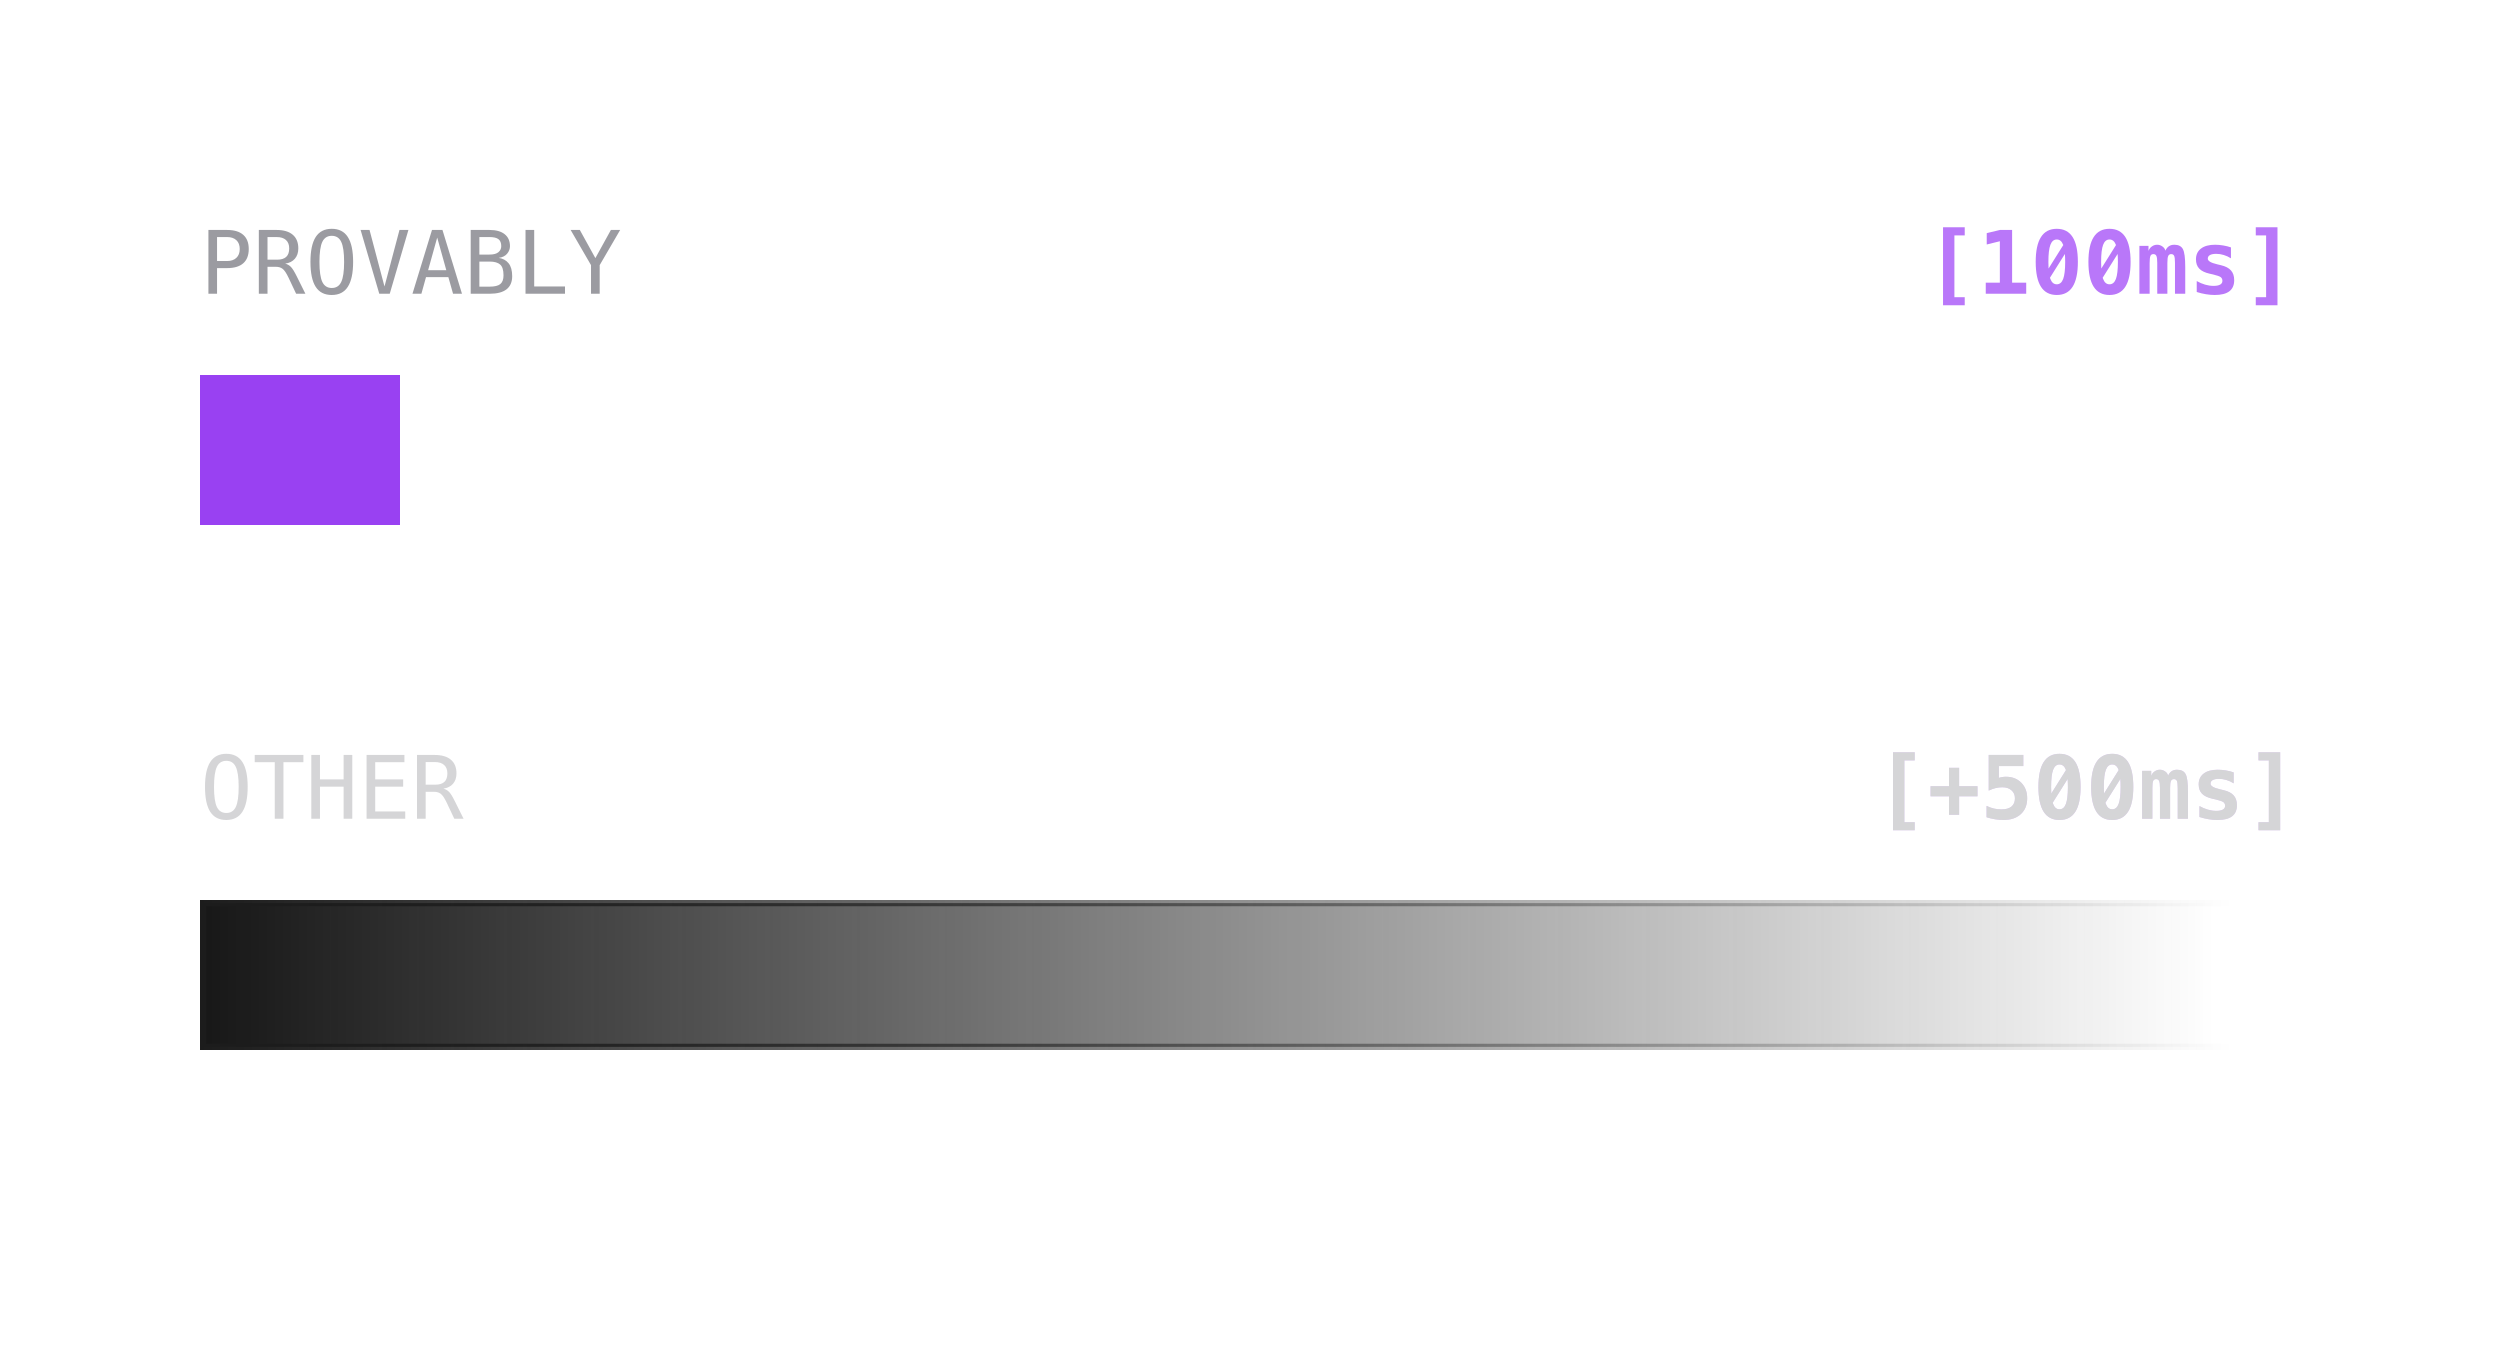 <svg width="400" height="216" viewBox="0 0 400 216" fill="none" xmlns="http://www.w3.org/2000/svg">
<g clip-path="url(#clip0_3350_352)">
<path opacity="0.7" d="M34.727 37.929V41.764H36.327C36.965 41.764 37.462 41.595 37.817 41.258C38.177 40.921 38.357 40.449 38.357 39.843C38.357 39.237 38.18 38.767 37.824 38.435C37.469 38.097 36.97 37.929 36.327 37.929H34.727ZM33.347 36.794H36.327C37.467 36.794 38.33 37.054 38.918 37.573C39.506 38.088 39.8 38.845 39.8 39.843C39.8 40.85 39.506 41.611 38.918 42.126C38.335 42.641 37.471 42.898 36.327 42.898H34.727V47H33.347V36.794ZM45.631 42.181C45.986 42.272 46.289 42.445 46.54 42.7C46.791 42.951 47.103 43.454 47.477 44.211L48.864 47H47.381L46.164 44.423C45.813 43.689 45.496 43.217 45.214 43.008C44.936 42.794 44.571 42.687 44.12 42.687H42.801V47H41.413V36.794H44.257C45.378 36.794 46.237 37.047 46.834 37.553C47.431 38.059 47.73 38.79 47.73 39.747C47.73 40.422 47.545 40.973 47.176 41.401C46.811 41.825 46.296 42.085 45.631 42.181ZM42.801 37.929V41.552H44.312C44.972 41.552 45.465 41.404 45.788 41.107C46.112 40.811 46.273 40.358 46.273 39.747C46.273 39.159 46.1 38.71 45.754 38.4C45.412 38.086 44.913 37.929 44.257 37.929H42.801ZM55.058 41.907C55.058 40.408 54.903 39.337 54.593 38.694C54.287 38.052 53.784 37.73 53.082 37.73C52.385 37.73 51.881 38.052 51.571 38.694C51.266 39.337 51.113 40.408 51.113 41.907C51.113 43.402 51.266 44.471 51.571 45.113C51.881 45.756 52.385 46.077 53.082 46.077C53.784 46.077 54.287 45.758 54.593 45.12C54.903 44.477 55.058 43.407 55.058 41.907ZM56.5 41.907C56.5 43.685 56.217 45.011 55.652 45.886C55.092 46.761 54.235 47.198 53.082 47.198C51.929 47.198 51.072 46.763 50.512 45.893C49.951 45.022 49.671 43.694 49.671 41.907C49.671 40.125 49.951 38.797 50.512 37.922C51.077 37.047 51.934 36.609 53.082 36.609C54.235 36.609 55.092 37.047 55.652 37.922C56.217 38.797 56.5 40.125 56.5 41.907ZM61.518 45.838L63.917 36.794H65.346L62.358 47H60.684L57.696 36.794H59.125L61.518 45.838ZM69.953 38.011L68.497 43.233H71.409L69.953 38.011ZM69.119 36.794H70.794L73.918 47H72.489L71.737 44.341H68.162L67.424 47H65.995L69.119 36.794ZM76.7 41.852V45.865H78.334C79.136 45.865 79.708 45.726 80.05 45.448C80.392 45.166 80.562 44.703 80.562 44.06C80.562 43.213 80.382 42.634 80.022 42.324C79.662 42.01 79.1 41.852 78.334 41.852H76.7ZM76.7 37.929V40.731H78.307C78.972 40.731 79.453 40.604 79.749 40.349C80.05 40.093 80.2 39.772 80.2 39.385C80.2 38.87 80.052 38.498 79.756 38.27C79.464 38.043 78.981 37.929 78.307 37.929H76.7ZM75.312 36.794H78.334C79.378 36.794 80.182 37.02 80.747 37.471C81.312 37.922 81.595 38.56 81.595 39.385C81.595 39.827 81.444 40.228 81.144 40.588C80.847 40.948 80.401 41.173 79.804 41.265C80.474 41.365 80.998 41.652 81.376 42.126C81.759 42.595 81.95 43.286 81.95 44.197C81.95 45.122 81.647 45.822 81.041 46.296C80.435 46.765 79.533 47 78.334 47H75.312V36.794ZM84.083 36.794H85.471V45.838H90.399V47H84.083V36.794ZM91.302 36.794H92.772L95.26 41.299L97.741 36.794H99.225L95.95 42.42V47H94.562V42.42L91.302 36.794Z" fill="#71717A"/>
<path opacity="0.8" d="M310.885 36.363H314.357V37.662H312.703V47.547H314.357V48.846H310.885V36.363ZM317.721 45.223H319.977V38.599L317.878 39.118V37.3L319.99 36.794H321.938V45.223H324.194V47H317.721V45.223ZM325.712 41.907C325.712 40.139 325.992 38.815 326.553 37.935C327.113 37.051 327.956 36.609 329.082 36.609C330.212 36.609 331.058 37.049 331.618 37.929C332.179 38.808 332.459 40.134 332.459 41.907C332.459 43.675 332.179 44.999 331.618 45.879C331.058 46.758 330.212 47.198 329.082 47.198C327.956 47.198 327.113 46.758 326.553 45.879C325.992 44.995 325.712 43.671 325.712 41.907ZM328.063 44.635C328.278 45.204 328.617 45.489 329.082 45.489C329.551 45.489 329.893 45.204 330.107 44.635C330.322 44.065 330.429 43.156 330.429 41.907C330.429 41.433 330.413 41.009 330.381 40.636L327.995 44.437C328.018 44.509 328.041 44.575 328.063 44.635ZM329.082 38.318C328.617 38.318 328.278 38.603 328.063 39.173C327.849 39.742 327.742 40.654 327.742 41.907C327.742 42.295 327.751 42.648 327.77 42.967L330.121 39.214C330.117 39.2 330.112 39.187 330.107 39.173C329.893 38.603 329.551 38.318 329.082 38.318ZM334.147 41.907C334.147 40.139 334.428 38.815 334.988 37.935C335.549 37.051 336.392 36.609 337.518 36.609C338.648 36.609 339.493 37.049 340.054 37.929C340.614 38.808 340.895 40.134 340.895 41.907C340.895 43.675 340.614 44.999 340.054 45.879C339.493 46.758 338.648 47.198 337.518 47.198C336.392 47.198 335.549 46.758 334.988 45.879C334.428 44.995 334.147 43.671 334.147 41.907ZM336.499 44.635C336.713 45.204 337.053 45.489 337.518 45.489C337.987 45.489 338.329 45.204 338.543 44.635C338.757 44.065 338.864 43.156 338.864 41.907C338.864 41.433 338.848 41.009 338.816 40.636L336.431 44.437C336.453 44.509 336.476 44.575 336.499 44.635ZM337.518 38.318C337.053 38.318 336.713 38.603 336.499 39.173C336.285 39.742 336.178 40.654 336.178 41.907C336.178 42.295 336.187 42.648 336.205 42.967L338.557 39.214C338.552 39.2 338.548 39.187 338.543 39.173C338.329 38.603 337.987 38.318 337.518 38.318ZM346.459 40.109C346.609 39.786 346.801 39.547 347.033 39.392C347.266 39.237 347.55 39.159 347.888 39.159C348.549 39.159 349.004 39.387 349.255 39.843C349.51 40.298 349.638 41.246 349.638 42.687V47H347.997V42.085C347.997 41.515 347.954 41.135 347.867 40.943C347.781 40.752 347.623 40.656 347.396 40.656C347.168 40.656 347.008 40.754 346.917 40.95C346.826 41.146 346.78 41.524 346.78 42.085V47H345.16V42.085C345.16 41.524 345.115 41.146 345.023 40.95C344.932 40.754 344.773 40.656 344.545 40.656C344.317 40.656 344.16 40.752 344.073 40.943C343.987 41.135 343.943 41.515 343.943 42.085V47H342.303V39.344H343.759V40.137C343.873 39.836 344.055 39.599 344.306 39.426C344.556 39.248 344.837 39.159 345.146 39.159C345.456 39.159 345.739 39.253 345.994 39.44C346.249 39.622 346.404 39.845 346.459 40.109ZM356.952 39.583V41.333C356.583 41.096 356.198 40.918 355.797 40.8C355.4 40.677 355.002 40.615 354.601 40.615C354.154 40.615 353.817 40.681 353.589 40.813C353.361 40.941 353.247 41.133 353.247 41.388C353.247 41.752 353.735 42.048 354.71 42.276L354.785 42.297L355.359 42.434C356.089 42.607 356.622 42.887 356.959 43.274C357.301 43.657 357.472 44.177 357.472 44.833C357.472 45.621 357.212 46.214 356.692 46.61C356.177 47.002 355.4 47.198 354.361 47.198C353.901 47.198 353.429 47.157 352.946 47.075C352.463 46.998 351.973 46.879 351.477 46.72V44.97C351.919 45.22 352.368 45.412 352.823 45.544C353.284 45.676 353.728 45.742 354.156 45.742C354.626 45.742 354.981 45.674 355.223 45.537C355.464 45.4 355.585 45.202 355.585 44.942C355.585 44.687 355.498 44.491 355.325 44.355C355.157 44.218 354.751 44.072 354.108 43.917L353.555 43.794C352.789 43.621 352.231 43.35 351.88 42.98C351.529 42.611 351.354 42.117 351.354 41.497C351.354 40.759 351.62 40.185 352.153 39.774C352.687 39.364 353.436 39.159 354.402 39.159C354.835 39.159 355.266 39.196 355.694 39.269C356.127 39.337 356.547 39.442 356.952 39.583ZM364.396 36.363V48.846H360.924V47.547H362.578V37.662H360.924V36.363H364.396Z" fill="#A855F7"/>
<g opacity="0.8">
<rect width="32" height="24" transform="translate(32 60)" fill="#8011EF"/>
</g>
<path opacity="0.3" d="M38.187 125.907C38.187 124.408 38.032 123.337 37.722 122.694C37.416 122.052 36.913 121.73 36.211 121.73C35.514 121.73 35.01 122.052 34.7 122.694C34.395 123.337 34.242 124.408 34.242 125.907C34.242 127.402 34.395 128.471 34.7 129.113C35.01 129.756 35.514 130.077 36.211 130.077C36.913 130.077 37.416 129.758 37.722 129.12C38.032 128.478 38.187 127.407 38.187 125.907ZM39.629 125.907C39.629 127.685 39.346 129.011 38.781 129.886C38.221 130.761 37.364 131.198 36.211 131.198C35.058 131.198 34.201 130.763 33.641 129.893C33.08 129.022 32.8 127.694 32.8 125.907C32.8 124.125 33.08 122.797 33.641 121.922C34.206 121.047 35.062 120.609 36.211 120.609C37.364 120.609 38.221 121.047 38.781 121.922C39.346 122.797 39.629 124.125 39.629 125.907ZM40.757 120.794H48.543V121.956H45.351V131H43.963V121.956H40.757V120.794ZM49.808 120.794H51.195V124.704H54.976V120.794H56.363V131H54.976V125.866H51.195V131H49.808V120.794ZM58.653 120.794H64.71V121.956H60.034V124.704H64.505V125.866H60.034V129.838H64.84V131H58.653V120.794ZM70.938 126.181C71.293 126.272 71.596 126.445 71.847 126.7C72.097 126.951 72.409 127.454 72.783 128.211L74.171 131H72.688L71.471 128.423C71.12 127.689 70.803 127.217 70.52 127.008C70.243 126.794 69.878 126.687 69.427 126.687H68.107V131H66.72V120.794H69.564C70.685 120.794 71.544 121.047 72.141 121.553C72.738 122.059 73.036 122.79 73.036 123.747C73.036 124.422 72.852 124.973 72.482 125.401C72.118 125.825 71.603 126.085 70.938 126.181ZM68.107 121.929V125.552H69.618C70.279 125.552 70.771 125.404 71.095 125.107C71.418 124.811 71.58 124.358 71.58 123.747C71.58 123.159 71.407 122.71 71.061 122.4C70.719 122.086 70.22 121.929 69.564 121.929H68.107Z" fill="#71717A"/>
<g opacity="0.3">
<path d="M302.885 120.363H306.357V121.662H304.703V131.547H306.357V132.846H302.885V120.363ZM313.46 122.852V125.791H316.399V127.418H313.46V130.371H311.84V127.418H308.887V125.791H311.84V122.852H313.46ZM318.19 120.794H323.734V122.571H319.824V124.465C319.988 124.401 320.164 124.355 320.351 124.328C320.537 124.296 320.736 124.28 320.945 124.28C321.957 124.28 322.777 124.599 323.406 125.237C324.035 125.875 324.35 126.705 324.35 127.726C324.35 128.797 324.008 129.644 323.324 130.269C322.645 130.888 321.718 131.198 320.542 131.198C320.104 131.198 319.662 131.162 319.216 131.089C318.769 131.016 318.313 130.907 317.849 130.761V128.942C318.227 129.129 318.614 129.271 319.011 129.366C319.412 129.457 319.813 129.503 320.214 129.503C320.925 129.503 321.465 129.353 321.834 129.052C322.203 128.746 322.388 128.304 322.388 127.726C322.388 127.192 322.203 126.766 321.834 126.447C321.469 126.124 320.982 125.962 320.371 125.962C320.011 125.962 319.649 126.007 319.284 126.099C318.924 126.185 318.56 126.317 318.19 126.495V120.794ZM326.147 125.907C326.147 124.139 326.428 122.815 326.988 121.936C327.549 121.051 328.392 120.609 329.518 120.609C330.648 120.609 331.493 121.049 332.054 121.929C332.614 122.808 332.895 124.134 332.895 125.907C332.895 127.675 332.614 128.999 332.054 129.879C331.493 130.758 330.648 131.198 329.518 131.198C328.392 131.198 327.549 130.758 326.988 129.879C326.428 128.995 326.147 127.671 326.147 125.907ZM328.499 128.635C328.713 129.204 329.053 129.489 329.518 129.489C329.987 129.489 330.329 129.204 330.543 128.635C330.757 128.065 330.864 127.156 330.864 125.907C330.864 125.433 330.848 125.009 330.816 124.636L328.431 128.437C328.453 128.509 328.476 128.576 328.499 128.635ZM329.518 122.318C329.053 122.318 328.713 122.603 328.499 123.173C328.285 123.743 328.178 124.654 328.178 125.907C328.178 126.295 328.187 126.648 328.205 126.967L330.557 123.214C330.552 123.2 330.548 123.187 330.543 123.173C330.329 122.603 329.987 122.318 329.518 122.318ZM334.583 125.907C334.583 124.139 334.863 122.815 335.424 121.936C335.984 121.051 336.827 120.609 337.953 120.609C339.083 120.609 339.929 121.049 340.489 121.929C341.05 122.808 341.33 124.134 341.33 125.907C341.33 127.675 341.05 128.999 340.489 129.879C339.929 130.758 339.083 131.198 337.953 131.198C336.827 131.198 335.984 130.758 335.424 129.879C334.863 128.995 334.583 127.671 334.583 125.907ZM336.935 128.635C337.149 129.204 337.488 129.489 337.953 129.489C338.423 129.489 338.764 129.204 338.979 128.635C339.193 128.065 339.3 127.156 339.3 125.907C339.3 125.433 339.284 125.009 339.252 124.636L336.866 128.437C336.889 128.509 336.912 128.576 336.935 128.635ZM337.953 122.318C337.488 122.318 337.149 122.603 336.935 123.173C336.72 123.743 336.613 124.654 336.613 125.907C336.613 126.295 336.622 126.648 336.641 126.967L338.992 123.214C338.988 123.2 338.983 123.187 338.979 123.173C338.764 122.603 338.423 122.318 337.953 122.318ZM346.895 124.109C347.045 123.786 347.236 123.547 347.469 123.392C347.701 123.237 347.986 123.159 348.323 123.159C348.984 123.159 349.44 123.387 349.69 123.843C349.946 124.299 350.073 125.246 350.073 126.687V131H348.433V126.085C348.433 125.515 348.389 125.135 348.303 124.943C348.216 124.752 348.059 124.656 347.831 124.656C347.603 124.656 347.444 124.754 347.353 124.95C347.261 125.146 347.216 125.524 347.216 126.085V131H345.596V126.085C345.596 125.524 345.55 125.146 345.459 124.95C345.368 124.754 345.208 124.656 344.98 124.656C344.753 124.656 344.595 124.752 344.509 124.943C344.422 125.135 344.379 125.515 344.379 126.085V131H342.738V123.344H344.194V124.137C344.308 123.836 344.491 123.599 344.741 123.426C344.992 123.248 345.272 123.159 345.582 123.159C345.892 123.159 346.174 123.253 346.43 123.439C346.685 123.622 346.84 123.845 346.895 124.109ZM357.388 123.583V125.333C357.019 125.096 356.633 124.918 356.232 124.8C355.836 124.677 355.437 124.615 355.036 124.615C354.59 124.615 354.252 124.681 354.024 124.813C353.797 124.941 353.683 125.132 353.683 125.388C353.683 125.752 354.17 126.049 355.146 126.276L355.221 126.297L355.795 126.434C356.524 126.607 357.057 126.887 357.395 127.274C357.736 127.657 357.907 128.177 357.907 128.833C357.907 129.621 357.647 130.214 357.128 130.61C356.613 131.002 355.836 131.198 354.797 131.198C354.337 131.198 353.865 131.157 353.382 131.075C352.899 130.998 352.409 130.879 351.912 130.72V128.97C352.354 129.22 352.803 129.412 353.259 129.544C353.719 129.676 354.163 129.742 354.592 129.742C355.061 129.742 355.417 129.674 355.658 129.537C355.9 129.4 356.021 129.202 356.021 128.942C356.021 128.687 355.934 128.491 355.761 128.354C355.592 128.218 355.187 128.072 354.544 127.917L353.99 127.794C353.225 127.621 352.666 127.35 352.315 126.98C351.965 126.611 351.789 126.117 351.789 125.497C351.789 124.759 352.056 124.185 352.589 123.774C353.122 123.364 353.872 123.159 354.838 123.159C355.271 123.159 355.701 123.196 356.13 123.269C356.563 123.337 356.982 123.442 357.388 123.583ZM364.832 120.363V132.846H361.359V131.547H363.014V121.662H361.359V120.363H364.832Z" fill="#A855F7"/>
<path d="M302.885 120.363H306.357V121.662H304.703V131.547H306.357V132.846H302.885V120.363ZM313.46 122.852V125.791H316.399V127.418H313.46V130.371H311.84V127.418H308.887V125.791H311.84V122.852H313.46ZM318.19 120.794H323.734V122.571H319.824V124.465C319.988 124.401 320.164 124.355 320.351 124.328C320.537 124.296 320.736 124.28 320.945 124.28C321.957 124.28 322.777 124.599 323.406 125.237C324.035 125.875 324.35 126.705 324.35 127.726C324.35 128.797 324.008 129.644 323.324 130.269C322.645 130.888 321.718 131.198 320.542 131.198C320.104 131.198 319.662 131.162 319.216 131.089C318.769 131.016 318.313 130.907 317.849 130.761V128.942C318.227 129.129 318.614 129.271 319.011 129.366C319.412 129.457 319.813 129.503 320.214 129.503C320.925 129.503 321.465 129.353 321.834 129.052C322.203 128.746 322.388 128.304 322.388 127.726C322.388 127.192 322.203 126.766 321.834 126.447C321.469 126.124 320.982 125.962 320.371 125.962C320.011 125.962 319.649 126.007 319.284 126.099C318.924 126.185 318.56 126.317 318.19 126.495V120.794ZM326.147 125.907C326.147 124.139 326.428 122.815 326.988 121.936C327.549 121.051 328.392 120.609 329.518 120.609C330.648 120.609 331.493 121.049 332.054 121.929C332.614 122.808 332.895 124.134 332.895 125.907C332.895 127.675 332.614 128.999 332.054 129.879C331.493 130.758 330.648 131.198 329.518 131.198C328.392 131.198 327.549 130.758 326.988 129.879C326.428 128.995 326.147 127.671 326.147 125.907ZM328.499 128.635C328.713 129.204 329.053 129.489 329.518 129.489C329.987 129.489 330.329 129.204 330.543 128.635C330.757 128.065 330.864 127.156 330.864 125.907C330.864 125.433 330.848 125.009 330.816 124.636L328.431 128.437C328.453 128.509 328.476 128.576 328.499 128.635ZM329.518 122.318C329.053 122.318 328.713 122.603 328.499 123.173C328.285 123.743 328.178 124.654 328.178 125.907C328.178 126.295 328.187 126.648 328.205 126.967L330.557 123.214C330.552 123.2 330.548 123.187 330.543 123.173C330.329 122.603 329.987 122.318 329.518 122.318ZM334.583 125.907C334.583 124.139 334.863 122.815 335.424 121.936C335.984 121.051 336.827 120.609 337.953 120.609C339.083 120.609 339.929 121.049 340.489 121.929C341.05 122.808 341.33 124.134 341.33 125.907C341.33 127.675 341.05 128.999 340.489 129.879C339.929 130.758 339.083 131.198 337.953 131.198C336.827 131.198 335.984 130.758 335.424 129.879C334.863 128.995 334.583 127.671 334.583 125.907ZM336.935 128.635C337.149 129.204 337.488 129.489 337.953 129.489C338.423 129.489 338.764 129.204 338.979 128.635C339.193 128.065 339.3 127.156 339.3 125.907C339.3 125.433 339.284 125.009 339.252 124.636L336.866 128.437C336.889 128.509 336.912 128.576 336.935 128.635ZM337.953 122.318C337.488 122.318 337.149 122.603 336.935 123.173C336.72 123.743 336.613 124.654 336.613 125.907C336.613 126.295 336.622 126.648 336.641 126.967L338.992 123.214C338.988 123.2 338.983 123.187 338.979 123.173C338.764 122.603 338.423 122.318 337.953 122.318ZM346.895 124.109C347.045 123.786 347.236 123.547 347.469 123.392C347.701 123.237 347.986 123.159 348.323 123.159C348.984 123.159 349.44 123.387 349.69 123.843C349.946 124.299 350.073 125.246 350.073 126.687V131H348.433V126.085C348.433 125.515 348.389 125.135 348.303 124.943C348.216 124.752 348.059 124.656 347.831 124.656C347.603 124.656 347.444 124.754 347.353 124.95C347.261 125.146 347.216 125.524 347.216 126.085V131H345.596V126.085C345.596 125.524 345.55 125.146 345.459 124.95C345.368 124.754 345.208 124.656 344.98 124.656C344.753 124.656 344.595 124.752 344.509 124.943C344.422 125.135 344.379 125.515 344.379 126.085V131H342.738V123.344H344.194V124.137C344.308 123.836 344.491 123.599 344.741 123.426C344.992 123.248 345.272 123.159 345.582 123.159C345.892 123.159 346.174 123.253 346.43 123.439C346.685 123.622 346.84 123.845 346.895 124.109ZM357.388 123.583V125.333C357.019 125.096 356.633 124.918 356.232 124.8C355.836 124.677 355.437 124.615 355.036 124.615C354.59 124.615 354.252 124.681 354.024 124.813C353.797 124.941 353.683 125.132 353.683 125.388C353.683 125.752 354.17 126.049 355.146 126.276L355.221 126.297L355.795 126.434C356.524 126.607 357.057 126.887 357.395 127.274C357.736 127.657 357.907 128.177 357.907 128.833C357.907 129.621 357.647 130.214 357.128 130.61C356.613 131.002 355.836 131.198 354.797 131.198C354.337 131.198 353.865 131.157 353.382 131.075C352.899 130.998 352.409 130.879 351.912 130.72V128.97C352.354 129.22 352.803 129.412 353.259 129.544C353.719 129.676 354.163 129.742 354.592 129.742C355.061 129.742 355.417 129.674 355.658 129.537C355.9 129.4 356.021 129.202 356.021 128.942C356.021 128.687 355.934 128.491 355.761 128.354C355.592 128.218 355.187 128.072 354.544 127.917L353.99 127.794C353.225 127.621 352.666 127.35 352.315 126.98C351.965 126.611 351.789 126.117 351.789 125.497C351.789 124.759 352.056 124.185 352.589 123.774C353.122 123.364 353.872 123.159 354.838 123.159C355.271 123.159 355.701 123.196 356.13 123.269C356.563 123.337 356.982 123.442 357.388 123.583ZM364.832 120.363V132.846H361.359V131.547H363.014V121.662H361.359V120.363H364.832Z" fill="#71717A"/>
</g>
<rect x="32.5" y="144.5" width="375" height="23" fill="url(#paint0_linear_3350_352)"/>
<rect x="32.5" y="144.5" width="375" height="23" stroke="url(#paint1_linear_3350_352)"/>
</g>
<defs>
<linearGradient id="paint0_linear_3350_352" x1="32" y1="156" x2="400.5" y2="156" gradientUnits="userSpaceOnUse">
<stop stop-color="#171717"/>
<stop offset="0.875" stop-color="#171717" stop-opacity="0"/>
</linearGradient>
<linearGradient id="paint1_linear_3350_352" x1="32" y1="156" x2="408" y2="156" gradientUnits="userSpaceOnUse">
<stop stop-color="#1C1C1C"/>
<stop offset="0.865" stop-color="#1C1C1C" stop-opacity="0"/>
</linearGradient>
<clipPath id="clip0_3350_352">
<rect width="400" height="216" fill="white"/>
</clipPath>
</defs>
</svg>
